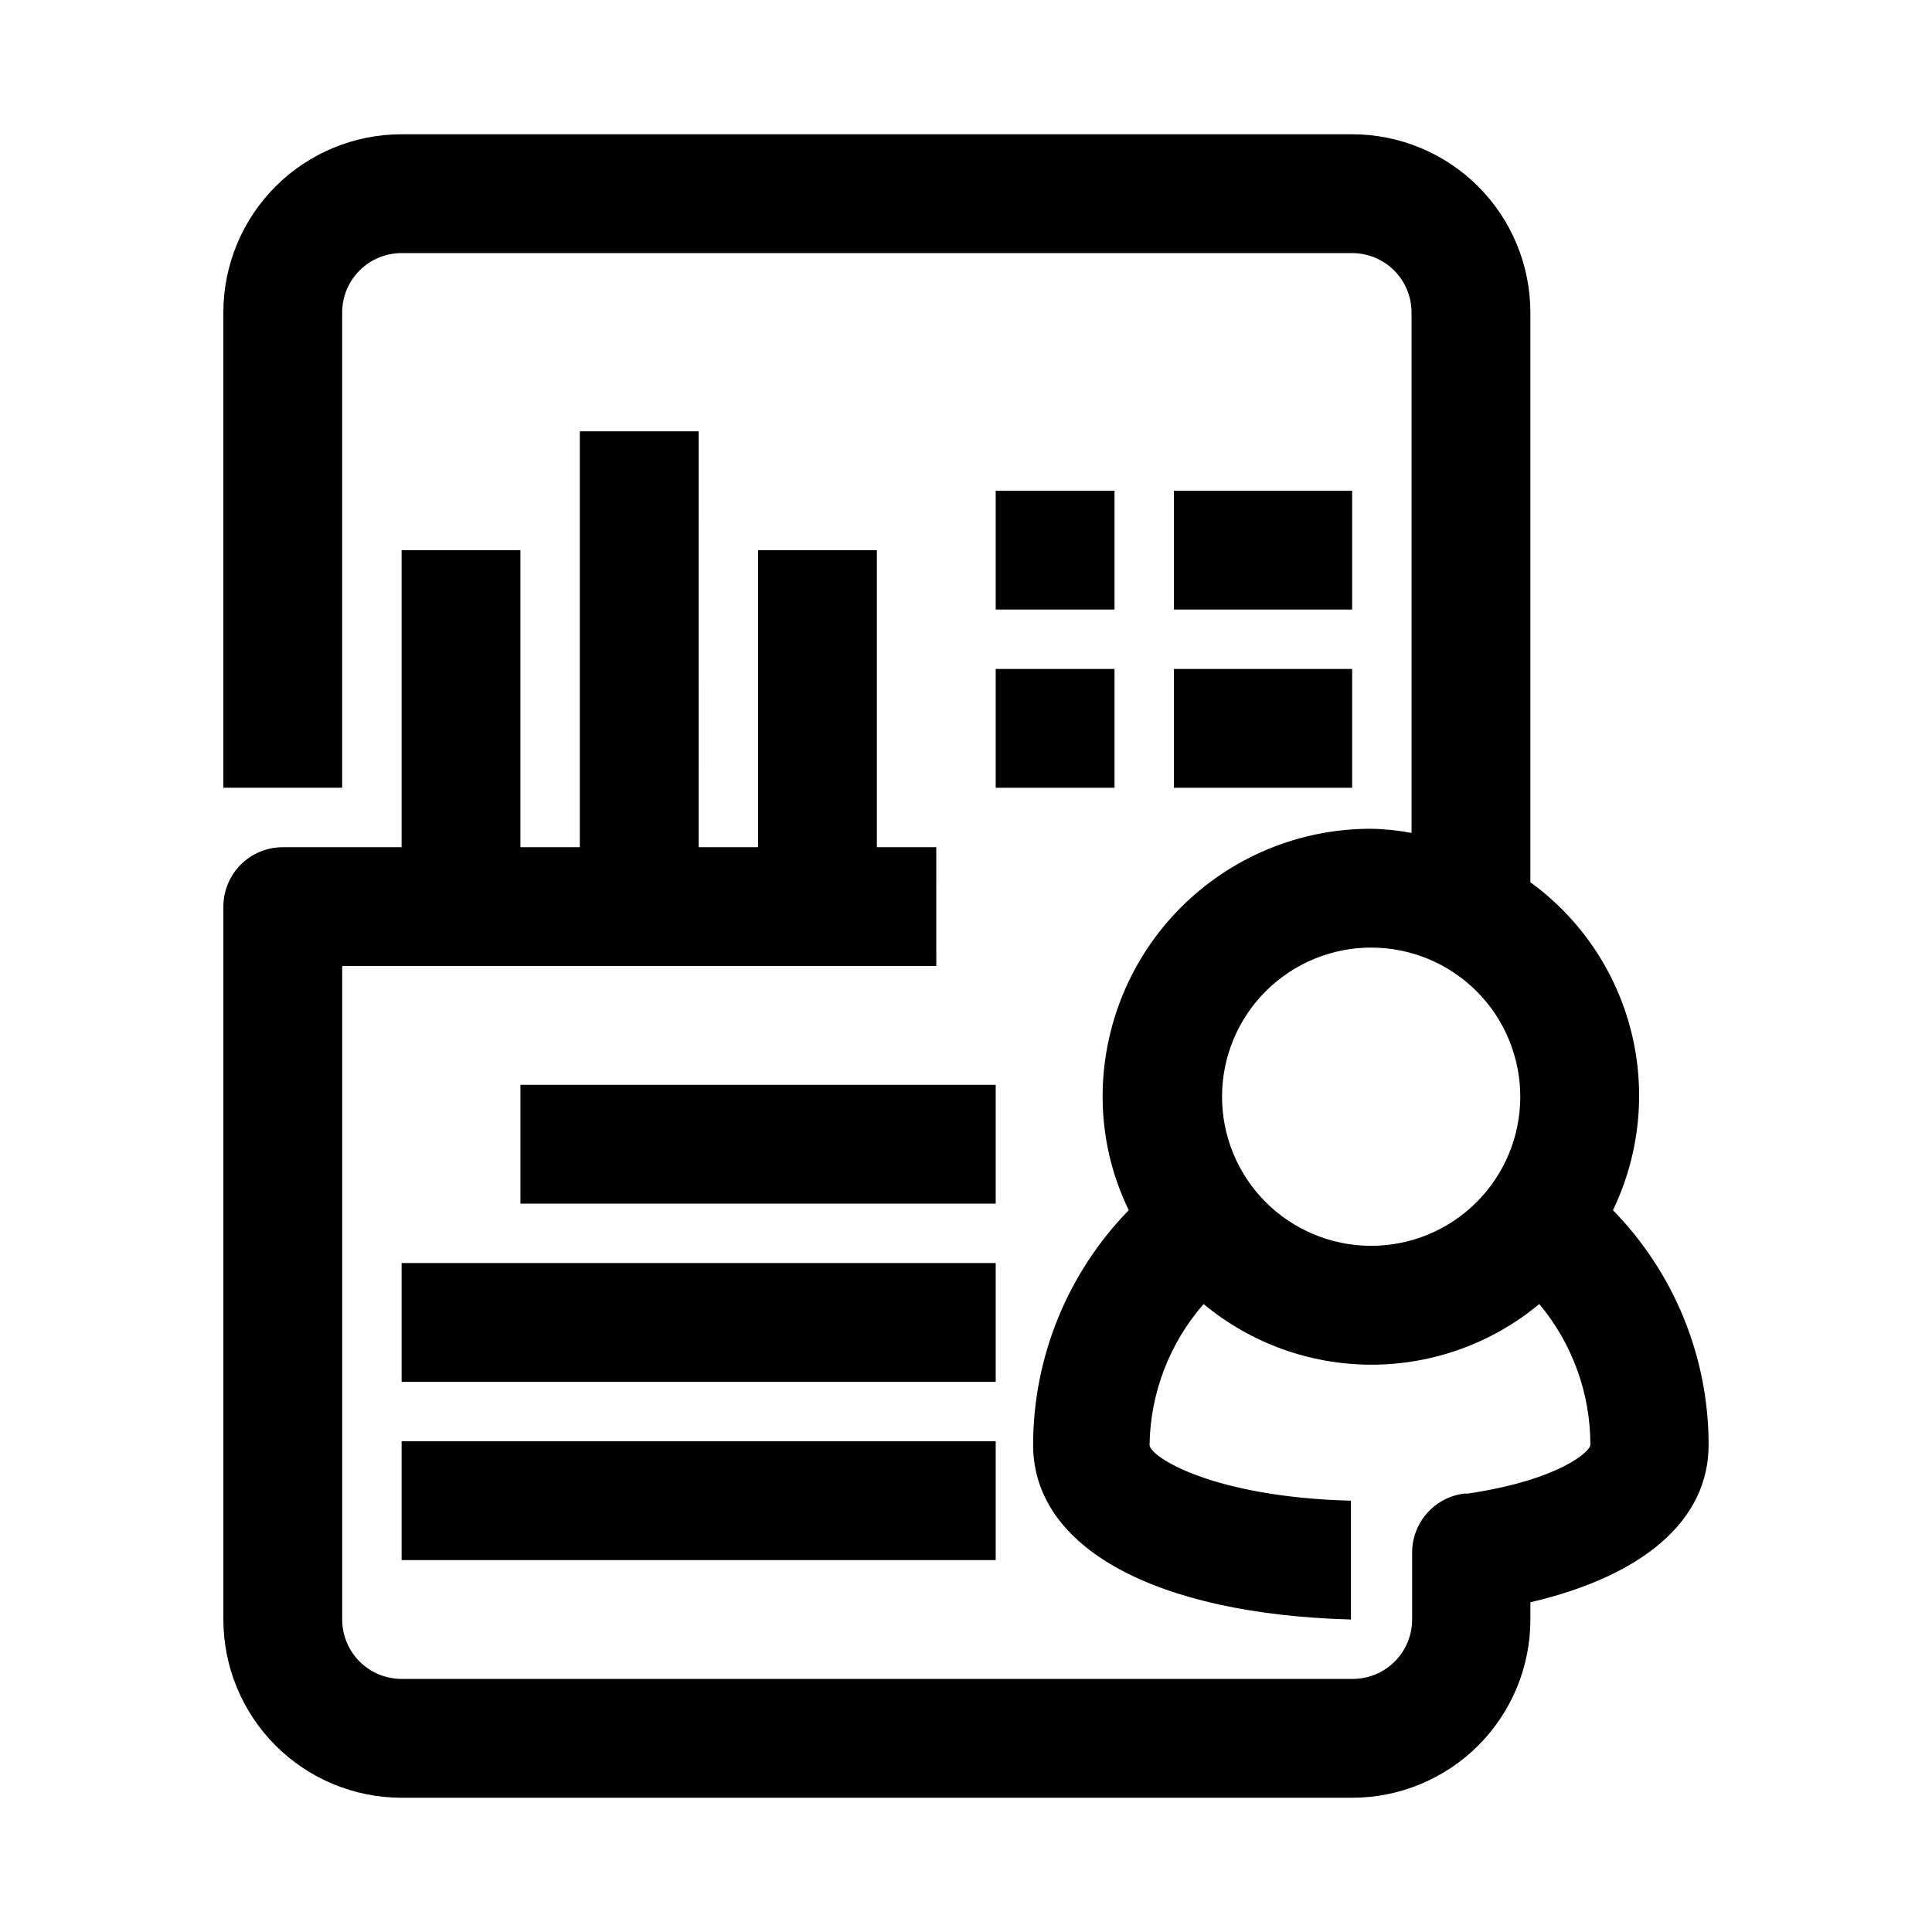 <?xml version="1.0" encoding="UTF-8"?>
<!-- Uploaded to: ICON Repo, www.svgrepo.com, Generator: ICON Repo Mixer Tools -->
<svg fill="#000000" width="800px" height="800px" version="1.1" viewBox="144 144 512 512" xmlns="http://www.w3.org/2000/svg">
 <g>
  <path d="m407.87 274.05h31.488v31.488h-31.488z"/>
  <path d="m455.1 274.05h47.23v31.488h-47.23z"/>
  <path d="m407.87 321.28h31.488v31.488h-31.488z"/>
  <path d="m455.1 321.28h47.23v31.488h-47.23z"/>
  <path d="m281.92 431.49h125.95v31.488h-125.95z"/>
  <path d="m250.43 478.72h157.44v31.488h-157.44z"/>
  <path d="m250.43 525.95h157.44v31.488h-157.44z"/>
  <path d="m571.45 464.71c7.109-14.754 8.816-31.539 4.816-47.422-4-15.883-13.449-29.859-26.703-39.484v-150.99c0-12.523-4.977-24.539-13.832-33.398-8.859-8.855-20.871-13.832-33.398-13.832h-251.91c-12.527 0-24.539 4.977-33.398 13.832-8.855 8.859-13.832 20.875-13.832 33.398v125.95h31.488v-125.95c0-4.176 1.656-8.18 4.609-11.133 2.953-2.949 6.957-4.609 11.133-4.609h251.91c4.176 0 8.18 1.66 11.133 4.609 2.953 2.953 4.609 6.957 4.609 11.133v137.92c-3.582-0.684-7.215-1.055-10.863-1.102-18.832 0-36.891 7.481-50.207 20.797-13.316 13.316-20.797 31.379-20.797 50.211-0.004 10.418 2.363 20.703 6.926 30.07-16.223 16.641-25.316 38.949-25.348 62.188 0 27.238 32.273 44.871 84.23 46.289v-31.488c-36.684-0.945-53.371-11.652-53.371-14.801 0.211-13.738 5.289-26.961 14.328-37.312 12.492 10.383 28.227 16.07 44.477 16.07 16.246 0 31.98-5.688 44.477-16.07 8.754 10.461 13.547 23.672 13.539 37.312 0 1.73-8.188 9.289-32.434 12.91h-0.945c-3.84 0.465-7.375 2.328-9.93 5.231-2.555 2.902-3.953 6.648-3.926 10.516v17.633c0 4.176-1.656 8.18-4.609 11.133s-6.957 4.609-11.133 4.609h-252.06c-4.176 0-8.18-1.656-11.133-4.609s-4.609-6.957-4.609-11.133v-173.18h157.44l-0.004-31.488h-15.742v-78.723h-31.488v78.719h-15.742l-0.004-110.21h-31.488v110.21h-15.742v-78.719h-31.488v78.719h-31.488v0.004c-4.176 0-8.18 1.656-11.133 4.609s-4.609 6.957-4.609 11.133v188.93c0 12.527 4.977 24.539 13.832 33.398 8.859 8.855 20.871 13.832 33.398 13.832h251.91c12.527 0 24.539-4.977 33.398-13.832 8.855-8.859 13.832-20.871 13.832-33.398v-4.566c30.23-7.086 47.23-21.883 47.23-41.723h0.004c0-23.246-9.098-45.566-25.348-62.188zm-64.234 9.445h-0.004c-10.473-0.043-20.496-4.238-27.879-11.668-7.379-7.426-11.508-17.48-11.48-27.953 0.027-10.473 4.211-20.504 11.629-27.895 7.422-7.391 17.469-11.531 27.941-11.52 10.473 0.016 20.508 4.184 27.91 11.594 7.398 7.41 11.555 17.453 11.555 27.926 0 10.508-4.184 20.582-11.629 27.996-7.445 7.418-17.539 11.562-28.047 11.52z"/>
 </g>
</svg>